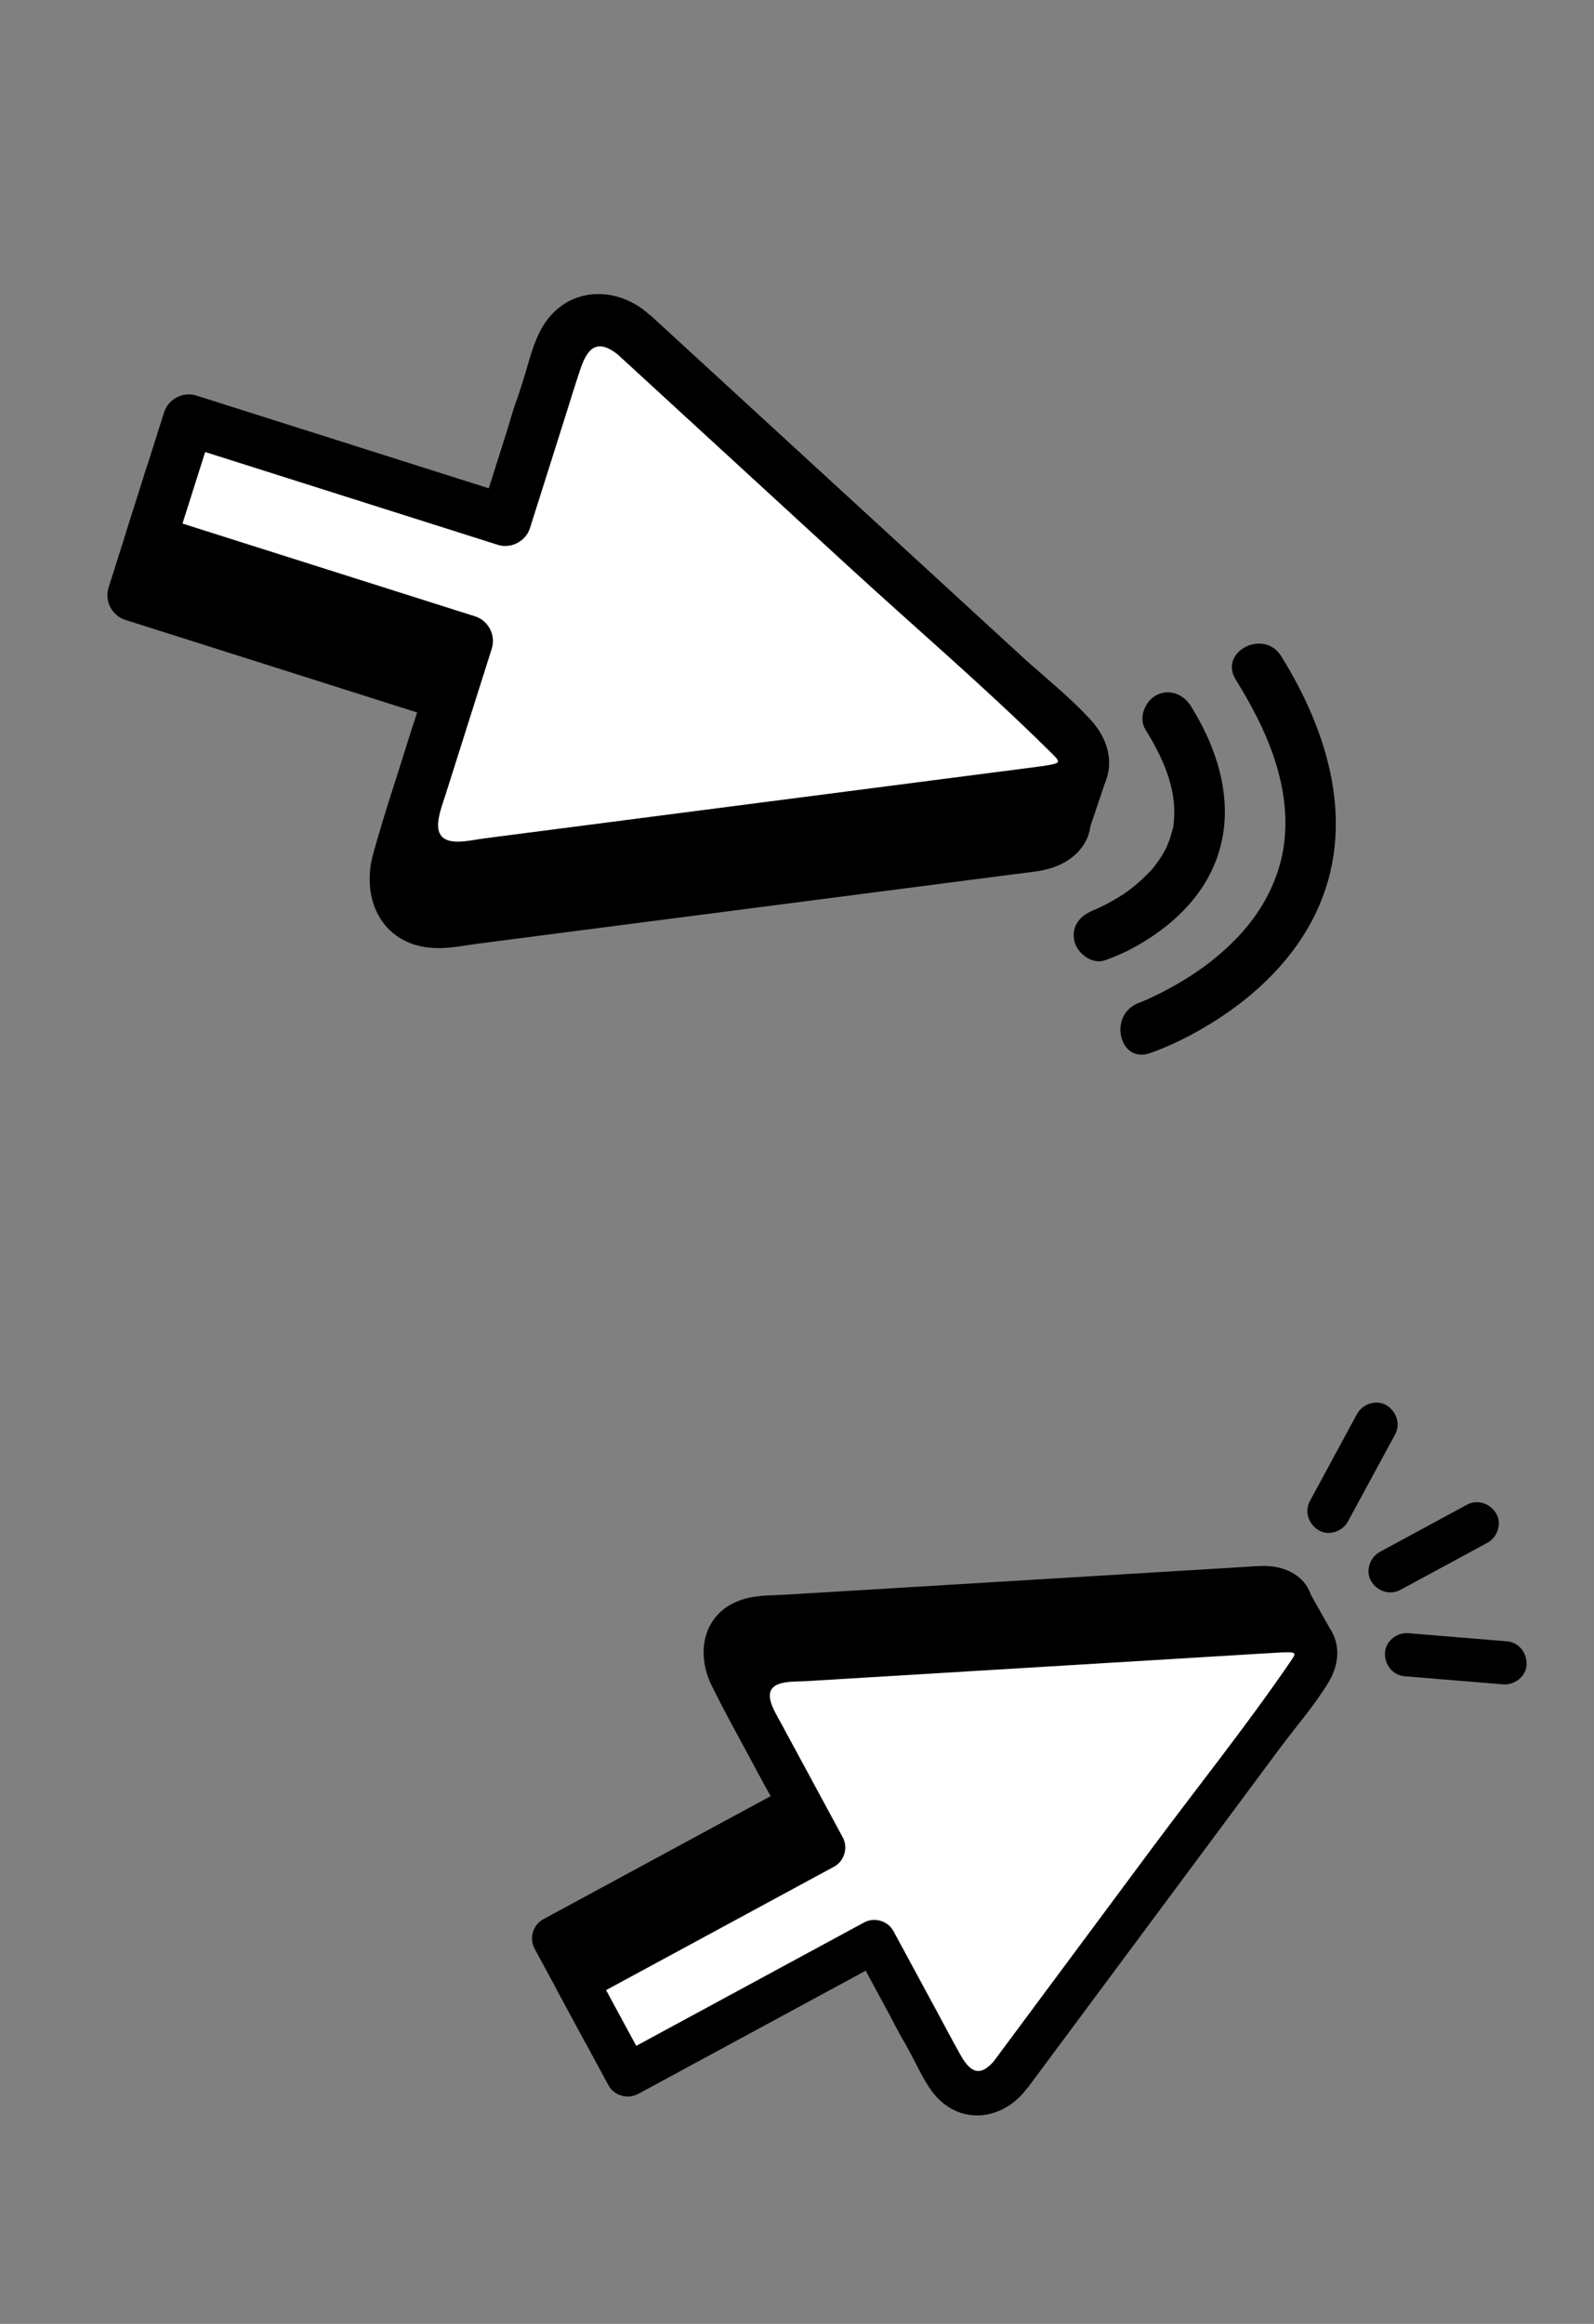 <svg width="35" height="51" viewBox="0 0 35 51" fill="none" xmlns="http://www.w3.org/2000/svg">
<rect x="0" y="0" width="35" height="51" fill="#808080" stroke="none"/>
<path d="M13.494 45.011C15.162 44.108 16.831 43.205 18.499 42.303C18.834 42.921 19.168 43.538 19.503 44.157C19.664 44.455 19.811 44.8 20.038 45.055C20.6 45.688 21.474 45.576 21.987 44.953C21.997 44.942 22.003 44.931 22.01 44.919C22.029 44.9 22.048 44.882 22.066 44.858C23.162 43.384 24.257 41.909 25.353 40.434C26.101 39.427 26.849 38.421 27.597 37.414C27.948 36.942 28.353 36.48 28.658 35.977C28.661 35.972 28.662 35.968 28.665 35.963L29.252 35.829L28.789 35.009C28.751 34.903 28.7 34.804 28.625 34.718L28.621 34.712L28.621 34.712C28.448 34.519 28.185 34.39 27.846 34.369C27.649 34.357 27.448 34.381 27.251 34.392C26.261 34.452 25.27 34.512 24.28 34.572C21.944 34.713 19.608 34.854 17.272 34.995C17.014 35.011 16.736 35.006 16.482 35.056C15.5 35.249 15.22 36.179 15.635 37.01C16.04 37.823 16.491 38.616 16.93 39.413C15.263 40.315 13.596 41.217 11.928 42.12C11.703 42.242 11.615 42.537 11.737 42.763C12.108 43.448 12.479 44.134 12.85 44.819C12.972 45.044 13.267 45.133 13.493 45.011L13.494 45.011Z" fill="black"/>
<path d="M22.174 45.552L28.693 36.78C29.131 36.19 28.89 35.743 28.156 35.788L17.246 36.447C16.512 36.491 16.199 37.056 16.549 37.703L18.088 40.548L12.665 43.482L13.779 45.539L19.201 42.604L20.741 45.449C21.09 46.096 21.736 46.142 22.174 45.552L22.174 45.552Z" fill="white"/>
<path d="M14.005 45.957C15.673 45.054 17.341 44.151 19.01 43.248C19.344 43.866 19.679 44.484 20.013 45.102C20.174 45.4 20.322 45.745 20.549 46.001C21.111 46.634 21.985 46.522 22.498 45.899C22.508 45.888 22.513 45.876 22.521 45.865C22.54 45.846 22.559 45.828 22.576 45.804C23.672 44.329 24.768 42.855 25.864 41.38C26.612 40.373 27.36 39.367 28.108 38.359C28.459 37.888 28.864 37.426 29.169 36.922C29.623 36.174 29.251 35.37 28.357 35.315C28.16 35.303 27.958 35.326 27.762 35.338C26.771 35.398 25.781 35.458 24.791 35.517C22.455 35.658 20.119 35.799 17.783 35.941C17.525 35.956 17.247 35.952 16.992 36.002C16.011 36.195 15.731 37.125 16.146 37.956C16.551 38.769 17.002 39.562 17.441 40.358C15.774 41.261 14.107 42.163 12.439 43.065C12.214 43.187 12.126 43.482 12.248 43.708C12.619 44.394 12.99 45.079 13.361 45.765C13.483 45.99 13.778 46.078 14.004 45.956L14.005 45.957ZM18.314 40.966C18.539 40.844 18.627 40.549 18.505 40.323C18.056 39.493 17.607 38.664 17.159 37.834C16.979 37.502 16.648 37.017 17.241 36.922C17.397 36.897 17.564 36.902 17.721 36.893C19.862 36.764 22.002 36.634 24.142 36.505C25.178 36.443 26.213 36.38 27.249 36.317C27.513 36.301 27.777 36.283 28.041 36.27C28.076 36.268 28.111 36.264 28.145 36.263C28.496 36.255 28.477 36.258 28.288 36.533C27.339 37.913 26.284 39.23 25.285 40.574C24.128 42.131 22.971 43.688 21.814 45.245C21.497 45.601 21.289 45.456 21.082 45.084C20.905 44.768 20.737 44.447 20.564 44.128C20.249 43.545 19.934 42.963 19.618 42.38C19.496 42.155 19.201 42.067 18.975 42.189L13.97 44.898C13.749 44.49 13.529 44.083 13.308 43.675C14.976 42.772 16.645 41.869 18.313 40.966L18.314 40.966Z" fill="black"/>
<path d="M32.209 33.023C31.651 33.325 31.093 33.627 30.535 33.929C30.456 33.971 30.377 34.014 30.298 34.057C30.08 34.175 29.974 34.48 30.107 34.7C30.239 34.92 30.515 35.018 30.749 34.891C31.308 34.589 31.866 34.287 32.424 33.985L32.661 33.857C32.879 33.739 32.984 33.434 32.852 33.214C32.72 32.994 32.443 32.896 32.209 33.023Z" fill="black"/>
<path d="M33.087 36.02C32.455 35.968 31.822 35.916 31.19 35.864C31.101 35.856 31.011 35.849 30.921 35.841C30.674 35.821 30.419 36.019 30.41 36.275C30.4 36.532 30.579 36.765 30.843 36.787C31.476 36.839 32.109 36.891 32.741 36.943C32.83 36.95 32.92 36.958 33.009 36.965C33.256 36.985 33.511 36.787 33.52 36.531C33.53 36.274 33.352 36.042 33.087 36.02Z" fill="black"/>
<path d="M30.632 31.481C30.329 32.039 30.027 32.597 29.725 33.155C29.682 33.234 29.639 33.313 29.596 33.392C29.478 33.61 29.173 33.715 28.954 33.583C28.733 33.45 28.636 33.173 28.763 32.94C29.065 32.382 29.367 31.824 29.669 31.266C29.712 31.187 29.755 31.108 29.798 31.029C29.916 30.811 30.221 30.706 30.441 30.838C30.661 30.971 30.758 31.248 30.632 31.481Z" fill="black"/>
<path d="M3.925 9.891C6.067 10.57 8.209 11.249 10.351 11.928C10.602 11.134 10.854 10.341 11.105 9.547C11.227 9.165 11.322 8.73 11.529 8.383C12.041 7.521 13.084 7.457 13.819 8.067C13.832 8.078 13.842 8.09 13.853 8.102C13.88 8.12 13.906 8.137 13.931 8.16C15.534 9.632 17.137 11.104 18.741 12.576C19.835 13.58 20.929 14.585 22.024 15.589C22.537 16.061 23.111 16.507 23.578 17.025C23.582 17.03 23.584 17.035 23.589 17.039L24.302 17.065L23.946 18.121C23.925 18.253 23.888 18.38 23.82 18.496L23.817 18.505L23.816 18.505C23.658 18.767 23.381 18.977 22.992 19.076C22.765 19.134 22.525 19.152 22.294 19.182C21.129 19.333 19.963 19.484 18.798 19.635C16.049 19.991 13.3 20.346 10.551 20.702C10.248 20.741 9.925 20.809 9.617 20.807C8.433 20.801 7.9 19.781 8.198 18.722C8.488 17.687 8.837 16.663 9.17 15.639C7.029 14.96 4.889 14.282 2.748 13.603C2.459 13.512 2.291 13.188 2.383 12.898L3.22 10.258C3.311 9.969 3.635 9.8 3.925 9.892L3.925 9.891Z" fill="black"/>
<path d="M13.903 7.331L23.44 16.085C24.081 16.674 23.9 17.247 23.036 17.359L10.198 19.021C9.334 19.132 8.843 18.545 9.106 17.715L10.264 14.063L3.303 11.856L4.14 9.215L11.101 11.422L12.259 7.77C12.522 6.94 13.262 6.743 13.903 7.331L13.903 7.331Z" fill="white"/>
<path d="M4.309 8.68C6.451 9.359 8.593 10.038 10.735 10.717C10.987 9.923 11.238 9.13 11.49 8.336C11.611 7.954 11.706 7.52 11.913 7.172C12.426 6.31 13.468 6.246 14.203 6.856C14.216 6.867 14.226 6.879 14.238 6.891C14.264 6.909 14.29 6.926 14.315 6.95C15.918 8.421 17.521 9.893 19.125 11.365C20.219 12.369 21.313 13.374 22.408 14.379C22.921 14.85 23.495 15.296 23.963 15.814C24.657 16.584 24.403 17.602 23.376 17.865C23.149 17.923 22.909 17.941 22.678 17.971C21.513 18.122 20.347 18.273 19.182 18.424C16.433 18.779 13.684 19.135 10.935 19.491C10.632 19.53 10.309 19.597 10.001 19.596C8.817 19.59 8.284 18.57 8.582 17.511C8.872 16.475 9.221 15.452 9.554 14.428C7.413 13.749 5.273 13.071 3.132 12.392C2.843 12.3 2.675 11.977 2.767 11.687L3.604 9.046C3.695 8.757 4.019 8.589 4.309 8.68L4.309 8.68ZM10.434 13.527C10.723 13.619 10.891 13.943 10.799 14.232L9.787 17.427C9.652 17.853 9.375 18.492 10.086 18.47C10.273 18.465 10.466 18.421 10.651 18.397C13.17 18.071 15.688 17.745 18.207 17.419C19.426 17.261 20.644 17.103 21.863 16.946C22.173 16.906 22.485 16.868 22.795 16.825C22.836 16.819 22.877 16.816 22.918 16.809C23.328 16.74 23.305 16.742 23.024 16.464C21.613 15.07 20.092 13.772 18.631 12.431C16.938 10.877 15.246 9.323 13.553 7.77C13.104 7.425 12.895 7.641 12.737 8.12C12.601 8.527 12.477 8.938 12.347 9.347C12.11 10.095 11.873 10.843 11.636 11.591C11.544 11.88 11.221 12.049 10.931 11.957L4.505 9.92C4.339 10.444 4.173 10.966 4.007 11.49C6.149 12.169 8.291 12.848 10.433 13.527L10.434 13.527Z" fill="black"/>
<path d="M24.014 19.978C23.746 20.073 23.978 19.99 24.044 19.961C24.164 19.908 24.281 19.85 24.395 19.787C24.481 19.74 24.566 19.689 24.648 19.636C24.682 19.614 24.716 19.592 24.749 19.57C24.623 19.654 24.78 19.546 24.802 19.528C24.98 19.394 25.143 19.244 25.294 19.08C25.321 19.05 25.316 19.056 25.279 19.099C25.3 19.074 25.32 19.049 25.34 19.023C25.38 18.97 25.42 18.918 25.457 18.863C25.523 18.764 25.583 18.662 25.634 18.555C25.58 18.669 25.664 18.471 25.672 18.45C25.69 18.399 25.707 18.348 25.721 18.296C25.769 18.127 25.764 18.166 25.779 17.973C25.83 17.289 25.529 16.619 25.152 16.013C24.992 15.756 25.138 15.388 25.392 15.256C25.679 15.107 25.989 15.238 26.149 15.496C26.833 16.593 27.183 17.905 26.599 19.12C26.241 19.865 25.574 20.433 24.854 20.816C24.663 20.918 24.466 21.002 24.262 21.074C23.975 21.175 23.651 20.921 23.59 20.65C23.516 20.324 23.727 20.079 24.014 19.978Z" fill="black"/>
<path d="M25.002 22.016C24.729 22.113 25.069 21.986 25.14 21.955C25.338 21.869 25.532 21.771 25.721 21.667C26.306 21.345 26.84 20.95 27.29 20.442C27.805 19.859 28.154 19.129 28.213 18.348C28.307 17.108 27.774 15.944 27.134 14.916C26.751 14.302 27.75 13.788 28.131 14.399C29.185 16.091 29.796 18.143 28.894 20.033C28.33 21.215 27.282 22.11 26.142 22.717C25.854 22.87 25.557 23.004 25.25 23.112C24.568 23.353 24.328 22.254 25.002 22.016L25.002 22.016Z" fill="black"/>
</svg>
